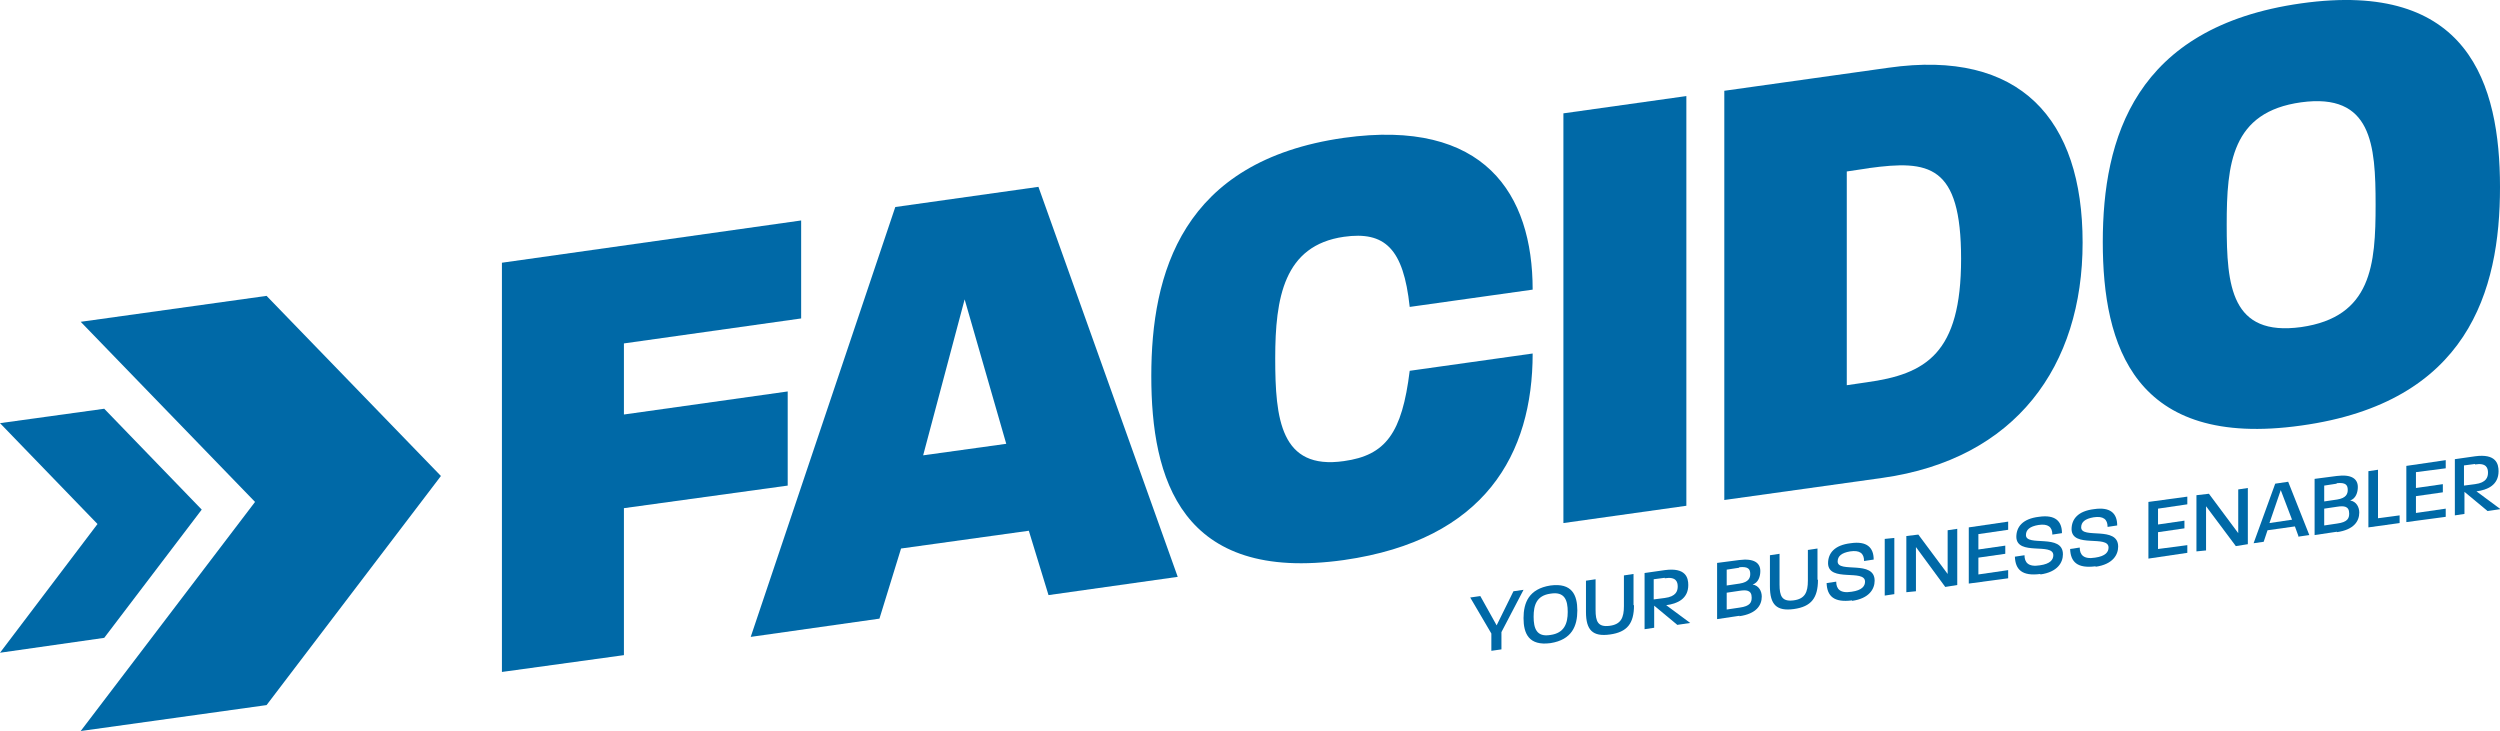 <?xml version="1.0" encoding="UTF-8"?>
<svg id="Ebene_1" data-name="Ebene 1" xmlns="http://www.w3.org/2000/svg" viewBox="0 0 52.05 15.22">
  <defs>
    <style>
      .cls-1 {
        fill: #0069a7;
      }
    </style>
  </defs>
  <g id="facido_logo_light_safearea">
    <g>
      <polygon class="cls-1" points="12.99 7.15 12.99 8.63 16.4 8.15 16.4 10.11 12.99 10.58 12.99 13.64 10.45 13.99 10.45 5.47 16.68 4.59 16.68 6.63 12.99 7.15"/>
      <path class="cls-1" d="M21.83,12.39l-.41-1.34-2.66,.37-.45,1.46-2.68,.38,3.01-8.95,2.98-.42,2.9,8.12-2.69,.38Zm-1.74-6.18l-.87,3.27,1.73-.24-.87-3.02Z"/>
      <g>
        <path class="cls-1" d="M27.98,11.66c-3.4,.48-4.01-1.7-4.01-3.83s.63-4.48,4.01-4.96c2.93-.41,3.93,1.17,3.93,3.16l-2.56,.36c-.13-1.22-.52-1.58-1.37-1.46-1.25,.18-1.43,1.27-1.43,2.53s.11,2.33,1.43,2.14c.87-.12,1.21-.58,1.37-1.88l2.56-.36c0,2.09-.99,3.88-3.93,4.3"/>
        <polygon class="cls-1" points="32.55 10.89 32.55 2.36 35.11 2 35.11 10.53 32.55 10.89"/>
        <path class="cls-1" d="M39.19,9.95l-3.29,.46V1.89l3.42-.48c2.74-.39,4.04,1.07,4.04,3.64s-1.39,4.51-4.17,4.9m-.27-6.45l-.47,.07v4.45l.41-.06c1.24-.17,1.97-.6,1.97-2.57s-.67-2.06-1.92-1.89"/>
        <path class="cls-1" d="M47.91,8.86c-3.48,.49-4.13-1.67-4.13-3.82S44.44,.56,47.91,.07c3.48-.49,4.14,1.67,4.14,3.83s-.67,4.48-4.14,4.96m0-6.73c-1.45,.2-1.55,1.28-1.55,2.55s.09,2.33,1.55,2.13c1.47-.21,1.55-1.3,1.55-2.55s-.08-2.33-1.55-2.13"/>
        <polygon class="cls-1" points="31.26 13.16 31.26 13.52 31.05 13.55 31.05 13.19 30.61 12.44 30.82 12.41 31.16 13.02 31.51 12.31 31.72 12.28 31.26 13.16"/>
        <path class="cls-1" d="M32.28,13.39c-.45,.06-.56-.2-.56-.52s.11-.61,.56-.68c.45-.06,.56,.2,.56,.52s-.11,.61-.56,.68m0-1.03c-.29,.04-.35,.24-.35,.48s.06,.43,.35,.38c.29-.04,.36-.24,.36-.48s-.06-.43-.36-.38"/>
        <path class="cls-1" d="M34.02,12.6c0,.38-.14,.56-.5,.61-.36,.05-.5-.09-.5-.47v-.65l.2-.03v.64c0,.24,.05,.36,.29,.33,.24-.03,.3-.17,.3-.41v-.64l.2-.03v.65Z"/>
        <path class="cls-1" d="M34.91,13l-.47-.39v.46l-.2,.03v-1.17l.42-.06c.44-.06,.49,.16,.49,.31,0,.29-.23,.39-.46,.42l.5,.37-.27,.04Zm-.25-.97l-.23,.03v.42l.23-.03c.24-.03,.27-.15,.27-.24s-.03-.21-.27-.17"/>
        <path class="cls-1" d="M36.22,12.82l-.47,.07v-1.17l.46-.06c.31-.04,.44,.06,.44,.23,0,.11-.04,.24-.16,.28,.13,.02,.19,.14,.19,.25,0,.18-.11,.36-.47,.41m0-1.01l-.26,.04v.33l.27-.04c.19-.03,.22-.12,.22-.2,0-.1-.04-.16-.23-.14m.01,.49l-.27,.04v.35l.27-.04c.22-.03,.25-.11,.25-.21,0-.16-.12-.16-.25-.14"/>
        <path class="cls-1" d="M37.85,12.07c0,.38-.14,.56-.5,.61-.36,.05-.5-.09-.5-.47v-.65l.2-.03v.64c0,.24,.05,.36,.29,.33,.24-.03,.3-.17,.3-.41v-.64l.2-.03v.65Z"/>
        <path class="cls-1" d="M38.56,12.5c-.38,.05-.52-.09-.53-.36l.2-.03c0,.15,.08,.25,.32,.21,.22-.03,.28-.12,.28-.21,0-.27-.76,.02-.77-.38,0-.21,.13-.38,.47-.42,.34-.05,.48,.09,.48,.34l-.2,.03c0-.16-.09-.23-.29-.2-.18,.03-.26,.1-.26,.21,0,.25,.77-.04,.77,.4,0,.17-.11,.37-.47,.42"/>
        <polygon class="cls-1" points="39.24 12.4 39.24 11.22 39.44 11.2 39.44 12.37 39.24 12.4"/>
        <polygon class="cls-1" points="40.5 12.22 39.89 11.39 39.89 12.31 39.69 12.33 39.69 11.16 39.94 11.13 40.55 11.95 40.55 11.04 40.75 11.01 40.75 12.18 40.5 12.22"/>
        <polygon class="cls-1" points="40.99 12.15 40.99 10.98 41.81 10.86 41.81 11.03 41.19 11.12 41.19 11.44 41.75 11.36 41.75 11.53 41.19 11.61 41.19 11.96 41.81 11.87 41.81 12.04 40.99 12.15"/>
        <path class="cls-1" d="M42.48,11.95c-.38,.05-.52-.09-.53-.36l.2-.03c0,.15,.08,.25,.32,.21,.22-.03,.28-.12,.28-.21,0-.27-.76,.02-.77-.38,0-.21,.13-.38,.47-.42,.34-.05,.48,.09,.48,.34l-.2,.03c0-.16-.09-.23-.29-.2-.18,.03-.26,.1-.26,.21,0,.25,.77-.04,.77,.4,0,.17-.11,.37-.47,.42"/>
        <path class="cls-1" d="M43.63,11.79c-.38,.05-.52-.09-.53-.36l.2-.03c0,.15,.08,.25,.32,.21,.22-.03,.28-.12,.28-.21,0-.27-.76,.02-.77-.38,0-.21,.13-.38,.47-.42,.34-.05,.48,.09,.48,.34l-.2,.03c0-.16-.09-.23-.29-.2-.18,.03-.26,.1-.26,.21,0,.25,.77-.04,.77,.4,0,.17-.11,.37-.47,.42"/>
        <polygon class="cls-1" points="44.73 11.63 44.73 10.45 45.54 10.34 45.54 10.5 44.93 10.59 44.93 10.92 45.48 10.84 45.48 11 44.93 11.08 44.93 11.43 45.54 11.35 45.54 11.51 44.73 11.63"/>
        <polygon class="cls-1" points="46.55 11.37 45.93 10.54 45.93 11.46 45.73 11.48 45.73 10.31 45.99 10.28 46.6 11.1 46.6 10.19 46.8 10.16 46.8 11.33 46.55 11.37"/>
        <path class="cls-1" d="M47.86,11.18l-.08-.22-.57,.08-.08,.24-.21,.03,.45-1.24,.27-.04,.44,1.11-.21,.03Zm-.37-.99l-.24,.7,.47-.07-.24-.63Z"/>
        <path class="cls-1" d="M48.66,11.07l-.47,.07v-1.17l.46-.06c.31-.04,.44,.06,.44,.23,0,.11-.04,.24-.16,.28,.13,.02,.19,.14,.19,.25,0,.18-.11,.36-.47,.41m0-1.01l-.26,.04v.33l.27-.04c.19-.03,.22-.12,.22-.2,0-.1-.04-.16-.23-.14m.01,.49l-.27,.04v.35l.27-.04c.22-.03,.25-.11,.25-.21,0-.16-.12-.16-.25-.14"/>
        <polygon class="cls-1" points="49.31 10.98 49.31 9.81 49.51 9.78 49.51 10.79 49.96 10.73 49.96 10.89 49.31 10.98"/>
        <polygon class="cls-1" points="50.1 10.87 50.1 9.7 50.92 9.58 50.92 9.75 50.3 9.83 50.3 10.16 50.86 10.08 50.86 10.25 50.3 10.33 50.3 10.68 50.92 10.59 50.92 10.76 50.1 10.87"/>
        <path class="cls-1" d="M51.78,10.63l-.47-.39v.46l-.2,.03v-1.17l.42-.06c.44-.06,.49,.16,.49,.31,0,.29-.23,.39-.46,.42l.5,.37-.27,.04Zm-.25-.97l-.23,.03v.42l.23-.03c.24-.03,.27-.15,.27-.24s-.03-.21-.27-.17"/>
        <polygon class="cls-1" points="5.55 6.16 1.68 6.7 5.31 10.45 1.68 15.22 5.55 14.68 9.18 9.91 5.55 6.16"/>
        <polygon class="cls-1" points="2.17 8.51 0 8.81 2.03 10.91 0 13.59 2.17 13.28 4.2 10.61 2.17 8.51"/>
      </g>
    </g>
  </g>
</svg>